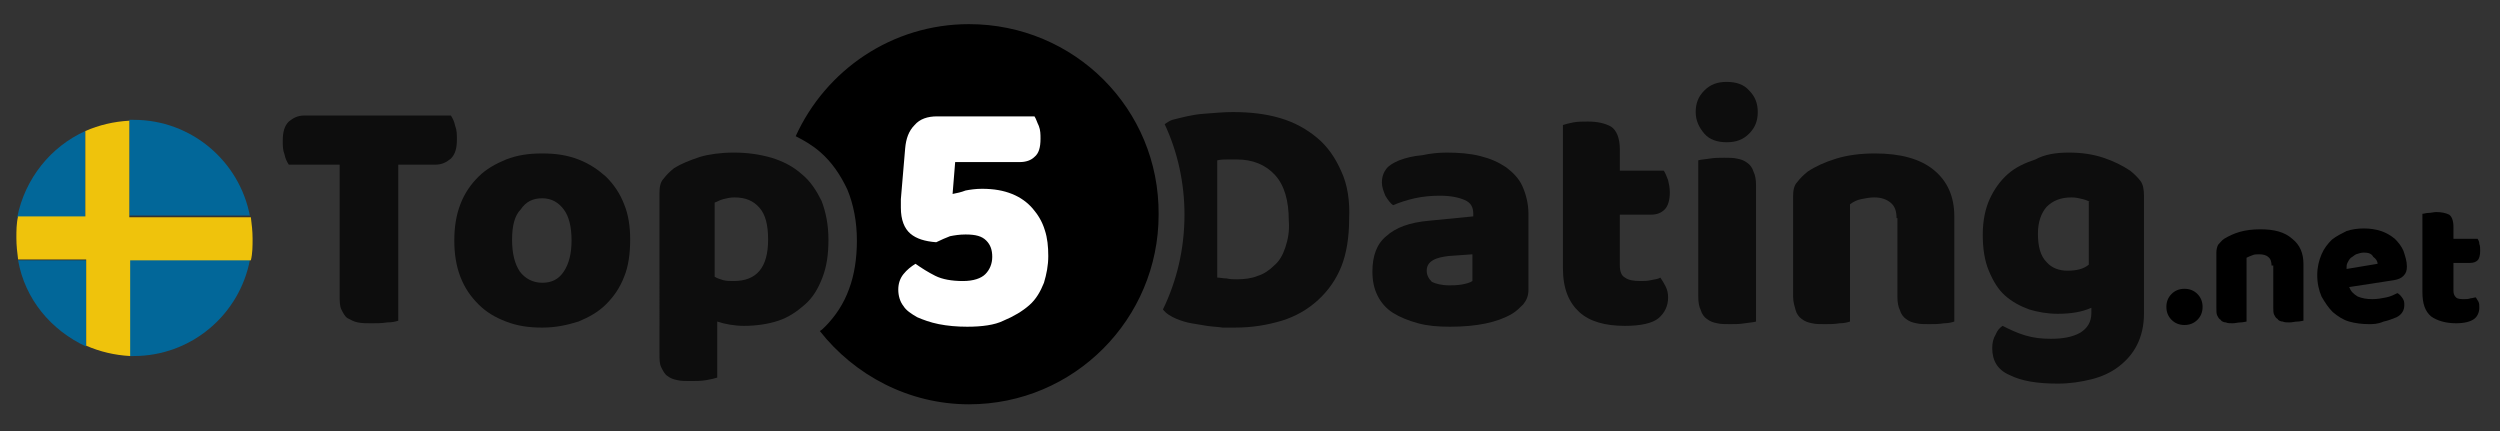 <?xml version="1.0" encoding="utf-8"?>
<!-- Generator: Adobe Illustrator 25.1.0, SVG Export Plug-In . SVG Version: 6.00 Build 0)  -->
<svg version="1.1" id="Layer_1" xmlns="http://www.w3.org/2000/svg" xmlns:xlink="http://www.w3.org/1999/xlink" x="0px" y="0px"
	 viewBox="0 0 290 50" style="enable-background:new 0 0 290 50;" xml:space="preserve">
<rect x="0" y="0" width="290" height="50" fill="#333333" stroke="none"/>
<style type="text/css">
	.st0{opacity:0.75;}
	.st1{fill:#FFFFFF;}
	.st2{fill:#026799;}
	.st3{fill:#EFC30C;}
</style>
<g>
	<path class="st0" d="M167.8,17.7c1.4,0,2.7,0.1,3.9,0.4c1.2,0.3,2.1,0.7,3,1.3c0.8,0.6,1.5,1.3,1.9,2.2c0.4,0.9,0.7,2,0.7,3.2v8.8
		c0,0.7-0.2,1.2-0.6,1.7c-0.4,0.4-0.8,0.8-1.3,1.1c-1.7,1-4.1,1.5-7.2,1.5c-1.4,0-2.6-0.1-3.7-0.4c-1.1-0.3-2.1-0.7-2.9-1.2
		c-0.8-0.5-1.4-1.2-1.8-2c-0.4-0.8-0.6-1.7-0.6-2.8c0-1.8,0.5-3.2,1.6-4.1c1.1-1,2.7-1.6,5-1.8l5.1-0.5v-0.3c0-0.8-0.3-1.3-1-1.6
		c-0.7-0.3-1.6-0.5-2.9-0.5c-1,0-2,0.1-2.9,0.3c-0.9,0.2-1.8,0.5-2.5,0.8c-0.3-0.2-0.6-0.6-0.9-1.1c-0.2-0.5-0.4-1-0.4-1.5
		c0-0.7,0.2-1.2,0.5-1.6c0.3-0.4,0.8-0.7,1.5-1c0.8-0.3,1.6-0.5,2.7-0.6C165.9,17.8,166.9,17.7,167.8,17.7z M168.1,33.1
		c0.4,0,0.9,0,1.5-0.1c0.5-0.1,0.9-0.2,1.2-0.4v-3.1l-2.8,0.2c-0.7,0.1-1.3,0.2-1.8,0.5c-0.5,0.3-0.7,0.7-0.7,1.2
		c0,0.5,0.2,0.9,0.6,1.3C166.5,32.9,167.2,33.1,168.1,33.1z"/>
	<path class="st0" d="M187.9,30.8c0,0.7,0.2,1.2,0.6,1.4c0.4,0.3,1,0.4,1.8,0.4c0.4,0,0.8,0,1.2-0.1c0.4-0.1,0.8-0.1,1.1-0.3
		c0.2,0.3,0.4,0.6,0.6,1c0.2,0.4,0.3,0.8,0.3,1.3c0,1-0.4,1.8-1.1,2.4c-0.7,0.6-2.1,0.9-3.9,0.9c-2.3,0-4.1-0.5-5.3-1.6
		s-1.9-2.7-1.9-5.1V14.5c0.3-0.1,0.7-0.2,1.2-0.3c0.5-0.1,1.1-0.1,1.7-0.1c1.1,0,2,0.2,2.7,0.6c0.6,0.4,1,1.3,1,2.6v2.5h5.1
		c0.2,0.3,0.3,0.6,0.5,1.1c0.1,0.4,0.2,0.9,0.2,1.4c0,0.9-0.2,1.6-0.6,2c-0.4,0.4-0.9,0.6-1.6,0.6h-3.6V30.8z"/>
	<path class="st0" d="M196.7,13c0-1,0.3-1.8,1-2.5c0.7-0.7,1.5-1,2.6-1c1.1,0,2,0.3,2.6,1c0.7,0.7,1,1.5,1,2.5c0,1-0.3,1.8-1,2.5
		c-0.7,0.7-1.5,1-2.6,1c-1.1,0-2-0.3-2.6-1C197.1,14.8,196.7,14,196.7,13z M203.7,37.3c-0.3,0.1-0.7,0.1-1.3,0.2
		c-0.6,0.1-1.1,0.1-1.7,0.1c-0.6,0-1.1,0-1.5-0.1c-0.5-0.1-0.8-0.2-1.2-0.5c-0.3-0.2-0.6-0.6-0.7-1c-0.2-0.4-0.3-0.9-0.3-1.6V18.6
		c0.3-0.1,0.7-0.1,1.3-0.2c0.6-0.1,1.1-0.1,1.7-0.1c0.6,0,1.1,0,1.5,0.1c0.5,0.1,0.8,0.2,1.2,0.5c0.3,0.2,0.6,0.6,0.7,1
		c0.2,0.4,0.3,0.9,0.3,1.6V37.3z"/>
	<path class="st0" d="M220,25.3c0-0.8-0.2-1.4-0.7-1.8c-0.5-0.4-1.1-0.6-1.9-0.6c-0.5,0-1,0.1-1.5,0.2c-0.5,0.1-0.9,0.3-1.3,0.6
		v13.6c-0.3,0.1-0.7,0.2-1.2,0.2c-0.6,0.1-1.1,0.1-1.7,0.1c-0.6,0-1.1,0-1.5-0.1c-0.5-0.1-0.8-0.2-1.2-0.5c-0.3-0.2-0.6-0.6-0.7-1
		s-0.3-0.9-0.3-1.6V22.8c0-0.7,0.1-1.3,0.5-1.7c0.3-0.4,0.7-0.8,1.2-1.2c0.9-0.6,2-1.1,3.3-1.5c1.3-0.4,2.8-0.6,4.5-0.6
		c2.9,0,5.2,0.6,6.8,1.9c1.6,1.3,2.4,3.1,2.4,5.4v12.2c-0.3,0.1-0.7,0.2-1.2,0.2c-0.6,0.1-1.1,0.1-1.7,0.1c-0.6,0-1.1,0-1.5-0.1
		c-0.5-0.1-0.8-0.2-1.2-0.5c-0.3-0.2-0.6-0.6-0.7-1c-0.2-0.4-0.3-0.9-0.3-1.6V25.3z"/>
	<path class="st0" d="M240,17.7c1.5,0,2.8,0.2,4,0.6c1.2,0.4,2.2,0.9,3.1,1.5c0.5,0.4,0.9,0.8,1.2,1.2c0.3,0.4,0.4,1,0.4,1.7v13.7
		c0,1.4-0.3,2.6-0.8,3.6c-0.5,1-1.2,1.8-2.1,2.5c-0.9,0.7-2,1.2-3.2,1.5c-1.2,0.3-2.5,0.5-3.9,0.5c-2.4,0-4.2-0.3-5.6-1
		c-1.4-0.6-2-1.7-2-3.1c0-0.6,0.1-1.1,0.4-1.6c0.2-0.5,0.5-0.8,0.8-1c0.8,0.4,1.6,0.8,2.6,1.1c1,0.3,1.9,0.4,3,0.4
		c1.4,0,2.5-0.2,3.4-0.7c0.8-0.5,1.3-1.2,1.3-2.3v-0.6c-1.1,0.5-2.4,0.7-3.9,0.7c-1.2,0-2.3-0.2-3.3-0.5c-1.1-0.4-2-0.9-2.8-1.6
		c-0.8-0.7-1.4-1.7-1.9-2.9c-0.5-1.2-0.7-2.6-0.7-4.2c0-1.6,0.3-3,0.8-4.1s1.2-2.1,2.1-2.9c0.9-0.8,2-1.3,3.2-1.7
		C237.2,17.9,238.5,17.7,240,17.7z M242.4,23.4c-0.2-0.1-0.4-0.2-0.8-0.3c-0.4-0.1-0.8-0.2-1.3-0.2c-1.3,0-2.2,0.4-2.9,1.1
		c-0.6,0.7-1,1.7-1,3.1c0,1.5,0.3,2.6,1,3.3c0.6,0.7,1.5,1,2.4,1c1.1,0,1.9-0.2,2.5-0.7V23.4z"/>
	<path d="M251.3,35.6c0-0.6,0.2-1.1,0.6-1.5c0.4-0.4,0.9-0.6,1.5-0.6c0.6,0,1.1,0.2,1.5,0.6c0.4,0.4,0.6,0.9,0.6,1.5
		c0,0.6-0.2,1.1-0.6,1.5c-0.4,0.4-0.9,0.6-1.5,0.6c-0.6,0-1.1-0.2-1.5-0.6C251.5,36.7,251.3,36.2,251.3,35.6z"/>
	<path d="M263.5,30.8c0-0.4-0.1-0.8-0.4-1c-0.2-0.2-0.6-0.3-1-0.3c-0.3,0-0.6,0-0.8,0.1c-0.3,0.1-0.5,0.2-0.7,0.3v7.4
		c-0.1,0-0.4,0.1-0.7,0.1c-0.3,0-0.6,0.1-0.9,0.1c-0.3,0-0.6,0-0.8-0.1c-0.2,0-0.5-0.1-0.6-0.3c-0.2-0.1-0.3-0.3-0.4-0.5
		c-0.1-0.2-0.1-0.5-0.1-0.9v-6.4c0-0.4,0.1-0.7,0.2-0.9c0.2-0.2,0.4-0.5,0.7-0.7c0.5-0.3,1.1-0.6,1.8-0.8c0.7-0.2,1.5-0.3,2.4-0.3
		c1.6,0,2.8,0.3,3.7,1.1c0.9,0.7,1.3,1.7,1.3,2.9v6.6c-0.1,0-0.4,0.1-0.7,0.1c-0.3,0-0.6,0.1-0.9,0.1c-0.3,0-0.6,0-0.8-0.1
		c-0.2,0-0.5-0.1-0.6-0.3c-0.2-0.1-0.3-0.3-0.4-0.5c-0.1-0.2-0.1-0.5-0.1-0.9V30.8z"/>
	<path d="M274.8,37.6c-0.8,0-1.6-0.1-2.3-0.3c-0.7-0.2-1.3-0.6-1.9-1.1c-0.5-0.5-0.9-1.1-1.3-1.8c-0.3-0.7-0.5-1.5-0.5-2.5
		c0-0.9,0.2-1.7,0.5-2.4c0.3-0.7,0.7-1.2,1.2-1.7c0.5-0.4,1.1-0.7,1.7-1c0.6-0.2,1.3-0.3,2-0.3c0.7,0,1.4,0.1,2,0.3
		c0.6,0.2,1.1,0.5,1.6,0.9c0.4,0.4,0.8,0.9,1,1.4c0.2,0.6,0.4,1.2,0.4,1.8c0,0.5-0.1,0.8-0.4,1.1c-0.3,0.3-0.6,0.4-1.1,0.5l-5.2,0.8
		c0.2,0.5,0.5,0.8,1,1.1c0.5,0.2,1,0.3,1.7,0.3c0.6,0,1.1-0.1,1.6-0.2c0.5-0.1,0.9-0.3,1.3-0.5c0.2,0.1,0.4,0.3,0.6,0.6
		c0.2,0.3,0.2,0.5,0.2,0.8c0,0.6-0.3,1.1-0.9,1.4c-0.5,0.2-1,0.4-1.5,0.5C275.8,37.6,275.3,37.6,274.8,37.6z M274.2,29.3
		c-0.3,0-0.6,0.1-0.9,0.2c-0.2,0.1-0.4,0.3-0.6,0.4c-0.2,0.2-0.3,0.4-0.4,0.6c-0.1,0.2-0.1,0.4-0.1,0.7l3.6-0.6
		c0-0.3-0.2-0.6-0.5-0.8C275.1,29.4,274.7,29.3,274.2,29.3z"/>
	<path d="M284.6,33.7c0,0.4,0.1,0.6,0.3,0.8c0.2,0.2,0.6,0.2,1,0.2c0.2,0,0.4,0,0.7-0.1c0.2,0,0.4-0.1,0.6-0.1
		c0.1,0.2,0.2,0.3,0.3,0.5c0.1,0.2,0.1,0.4,0.1,0.7c0,0.5-0.2,1-0.6,1.3c-0.4,0.3-1.1,0.5-2.1,0.5c-1.2,0-2.2-0.3-2.9-0.8
		c-0.7-0.6-1-1.5-1-2.8v-9.1c0.2,0,0.4-0.1,0.7-0.1c0.3,0,0.6-0.1,0.9-0.1c0.6,0,1.1,0.1,1.5,0.3c0.3,0.2,0.5,0.7,0.5,1.4v1.4h2.8
		c0.1,0.2,0.2,0.3,0.2,0.6c0.1,0.2,0.1,0.5,0.1,0.8c0,0.5-0.1,0.9-0.3,1.1c-0.2,0.2-0.5,0.3-0.9,0.3h-1.9V33.7z"/>
</g>
<path class="st0" d="M155.6,19.9c-0.7-1.6-1.6-2.9-2.8-3.9c-1.2-1-2.6-1.8-4.3-2.3c-1.7-0.5-3.5-0.7-5.5-0.7c-1,0-2.1,0.1-3.4,0.2
	c-1.3,0.1-2.4,0.4-3.6,0.7c-0.3,0.1-0.6,0.3-0.9,0.5c1.5,3.2,2.3,6.8,2.3,10.5c0,4-0.9,7.7-2.5,11c0.4,0.5,0.9,0.8,1.6,1.1
	c0.5,0.2,1.1,0.4,1.7,0.5c0.6,0.1,1.2,0.2,1.8,0.3c0.6,0.1,1.2,0.1,1.8,0.2c0.6,0,1.1,0,1.5,0c2,0,3.7-0.3,5.4-0.8
	c1.6-0.5,3-1.3,4.2-2.4c1.2-1.1,2.1-2.4,2.7-3.9c0.6-1.5,0.9-3.4,0.9-5.5C156.6,23.3,156.3,21.4,155.6,19.9z M149.1,28.7
	c-0.3,0.9-0.7,1.6-1.3,2.1c-0.5,0.5-1.2,1-1.9,1.2c-0.7,0.3-1.6,0.4-2.4,0.4c-0.4,0-0.8,0-1.2-0.1c-0.4,0-0.8-0.1-1.1-0.1V18.6
	c0.4-0.1,0.8-0.1,1.2-0.1c0.4,0,0.7,0,1.1,0c1.8,0,3.3,0.6,4.4,1.8c1.1,1.2,1.6,3,1.6,5.3C149.6,26.8,149.4,27.8,149.1,28.7z"/>
<g>
	<path class="st0" d="M33.5,19.1c-0.2-0.3-0.4-0.7-0.5-1.2c-0.2-0.5-0.2-1-0.2-1.6c0-1,0.2-1.7,0.7-2.2c0.5-0.4,1-0.7,1.8-0.7h17
		c0.2,0.3,0.4,0.7,0.5,1.2c0.2,0.5,0.2,1,0.2,1.6c0,1-0.2,1.7-0.7,2.2c-0.5,0.4-1,0.7-1.8,0.7h-4.3v18.1c-0.3,0.1-0.7,0.2-1.3,0.2
		c-0.6,0.1-1.2,0.1-1.8,0.1c-0.6,0-1.1,0-1.6-0.1c-0.5-0.1-0.8-0.3-1.2-0.5c-0.3-0.2-0.5-0.6-0.7-1c-0.2-0.4-0.2-1-0.2-1.6V19.1
		H33.5z"/>
	<path class="st0" d="M73.1,27.8c0,1.6-0.2,3.1-0.7,4.3c-0.5,1.3-1.2,2.3-2.1,3.2c-0.9,0.9-2,1.5-3.2,2c-1.3,0.4-2.6,0.7-4.2,0.7
		s-2.9-0.2-4.2-0.7c-1.3-0.5-2.3-1.1-3.2-2c-0.9-0.9-1.6-1.9-2.1-3.2s-0.7-2.7-0.7-4.2c0-1.5,0.2-2.9,0.7-4.2
		c0.5-1.3,1.2-2.3,2.1-3.2c0.9-0.9,2-1.5,3.2-2c1.3-0.5,2.6-0.7,4.2-0.7s2.9,0.2,4.2,0.7c1.3,0.5,2.3,1.2,3.2,2
		c0.9,0.9,1.6,1.9,2.1,3.2C72.9,24.9,73.1,26.3,73.1,27.8z M59.4,27.8c0,1.6,0.3,2.8,0.9,3.7c0.6,0.8,1.5,1.3,2.6,1.3
		c1.1,0,1.9-0.4,2.5-1.3c0.6-0.9,0.9-2.1,0.9-3.6c0-1.6-0.3-2.8-0.9-3.6c-0.6-0.8-1.4-1.3-2.5-1.3c-1.1,0-1.9,0.4-2.5,1.3
		C59.7,25,59.4,26.2,59.4,27.8z"/>
	<path d="M112.4,2.8c-8.9,0-16.6,5.3-20.1,13c1,0.5,2,1.1,2.8,1.8c1.4,1.2,2.4,2.7,3.2,4.4c0.7,1.7,1.1,3.7,1.1,5.9
		c0,2.1-0.3,4-0.9,5.6c-0.6,1.7-1.6,3.2-2.8,4.4c-0.2,0.2-0.4,0.4-0.6,0.5c4,5.1,10.3,8.5,17.3,8.5c12.2,0,22-9.9,22-22
		C134.5,12.6,124.6,2.8,112.4,2.8z"/>
	<path class="st0" d="M85.1,17.7c1.6,0,3,0.2,4.4,0.6c1.3,0.4,2.5,1,3.5,1.9c1,0.8,1.7,1.9,2.3,3.1c0.5,1.3,0.8,2.8,0.8,4.5
		c0,1.7-0.2,3.1-0.7,4.4c-0.5,1.3-1.1,2.3-2,3.1c-0.9,0.8-1.9,1.5-3.1,1.9c-1.2,0.4-2.6,0.6-4,0.6c-1.1,0-2.2-0.2-3.1-0.5v6.5
		c-0.3,0.1-0.7,0.2-1.3,0.3c-0.6,0.1-1.2,0.1-1.8,0.1c-0.6,0-1.1,0-1.5-0.1c-0.5-0.1-0.8-0.2-1.2-0.5c-0.3-0.2-0.5-0.6-0.7-1
		c-0.2-0.4-0.2-0.9-0.2-1.6V22.4c0-0.7,0.1-1.3,0.5-1.7c0.3-0.4,0.7-0.8,1.2-1.2c0.8-0.5,1.8-0.9,3-1.3
		C82.2,17.9,83.6,17.7,85.1,17.7z M85.1,32.6c2.7,0,4-1.6,4-4.8c0-1.7-0.3-2.9-1-3.7c-0.7-0.8-1.6-1.2-2.9-1.2
		c-0.5,0-0.9,0.1-1.3,0.2c-0.4,0.1-0.7,0.3-1,0.4v8.6c0.3,0.2,0.7,0.3,1,0.4C84.3,32.6,84.7,32.6,85.1,32.6z"/>
</g>
<g>
	<path class="st1" d="M112.2,37.9c-1.2,0-2.3-0.1-3.3-0.3c-1-0.2-1.8-0.5-2.5-0.8c-0.7-0.4-1.3-0.8-1.6-1.3
		c-0.4-0.5-0.6-1.2-0.6-1.9c0-0.7,0.2-1.3,0.6-1.8c0.4-0.5,0.9-0.9,1.4-1.2c0.7,0.5,1.5,1,2.3,1.4c0.8,0.4,1.9,0.6,3.2,0.6
		c1.2,0,2.1-0.3,2.6-0.8c0.5-0.5,0.8-1.2,0.8-2c0-0.8-0.2-1.4-0.7-1.9c-0.5-0.5-1.2-0.7-2.4-0.7c-0.7,0-1.3,0.1-1.8,0.2
		c-0.5,0.2-1,0.4-1.6,0.7c-1.3-0.1-2.3-0.4-3-1c-0.7-0.6-1.1-1.6-1.1-3c0-0.1,0-0.2,0-0.3c0-0.1,0-0.4,0-0.7l0.5-5.9
		c0.1-1.1,0.4-2,1.1-2.7c0.6-0.7,1.5-1,2.6-1H120c0.2,0.3,0.3,0.7,0.5,1.1c0.2,0.5,0.2,1,0.2,1.5c0,1-0.2,1.7-0.7,2.1
		c-0.4,0.4-1,0.6-1.7,0.6h-7.5l-0.3,3.7c0.5-0.1,1-0.2,1.5-0.4c0.5-0.1,1.2-0.2,1.9-0.2c1.4,0,2.5,0.2,3.5,0.6c1,0.4,1.8,1,2.4,1.7
		c0.6,0.7,1.1,1.5,1.4,2.5c0.3,0.9,0.4,1.9,0.4,3c0,1.1-0.2,2.1-0.5,3.1c-0.4,1-0.9,1.9-1.7,2.6c-0.8,0.7-1.8,1.3-3,1.8
		C115.4,37.7,113.9,37.9,112.2,37.9z"/>
</g>
<g>
	<path class="st2" d="M9.9,15.2c-4,1.8-7,5.5-7.9,10h7.9V15.2z"/>
	<path class="st2" d="M2.1,30.2c0.8,4.5,3.8,8.1,7.9,10v-10H2.1z"/>
	<path class="st2" d="M15,41.3c0.2,0,0.4,0,0.5,0c6.7,0,12.3-4.8,13.5-11.2H15V41.3z"/>
	<path class="st2" d="M29,25.1c-1.2-6.4-6.8-11.2-13.5-11.2c-0.2,0-0.4,0-0.5,0v11.1H29z"/>
	<path class="st3" d="M9.9,25.1H2.1c-0.2,0.8-0.2,1.7-0.2,2.5c0,0.9,0.1,1.7,0.2,2.5h7.9v10c1.6,0.7,3.3,1.1,5.1,1.2V30.2h14
		c0.2-0.8,0.2-1.7,0.2-2.5c0-0.9-0.1-1.7-0.2-2.5H15V14c-1.8,0.1-3.5,0.5-5.1,1.2V25.1z"/>
</g>
</svg>
